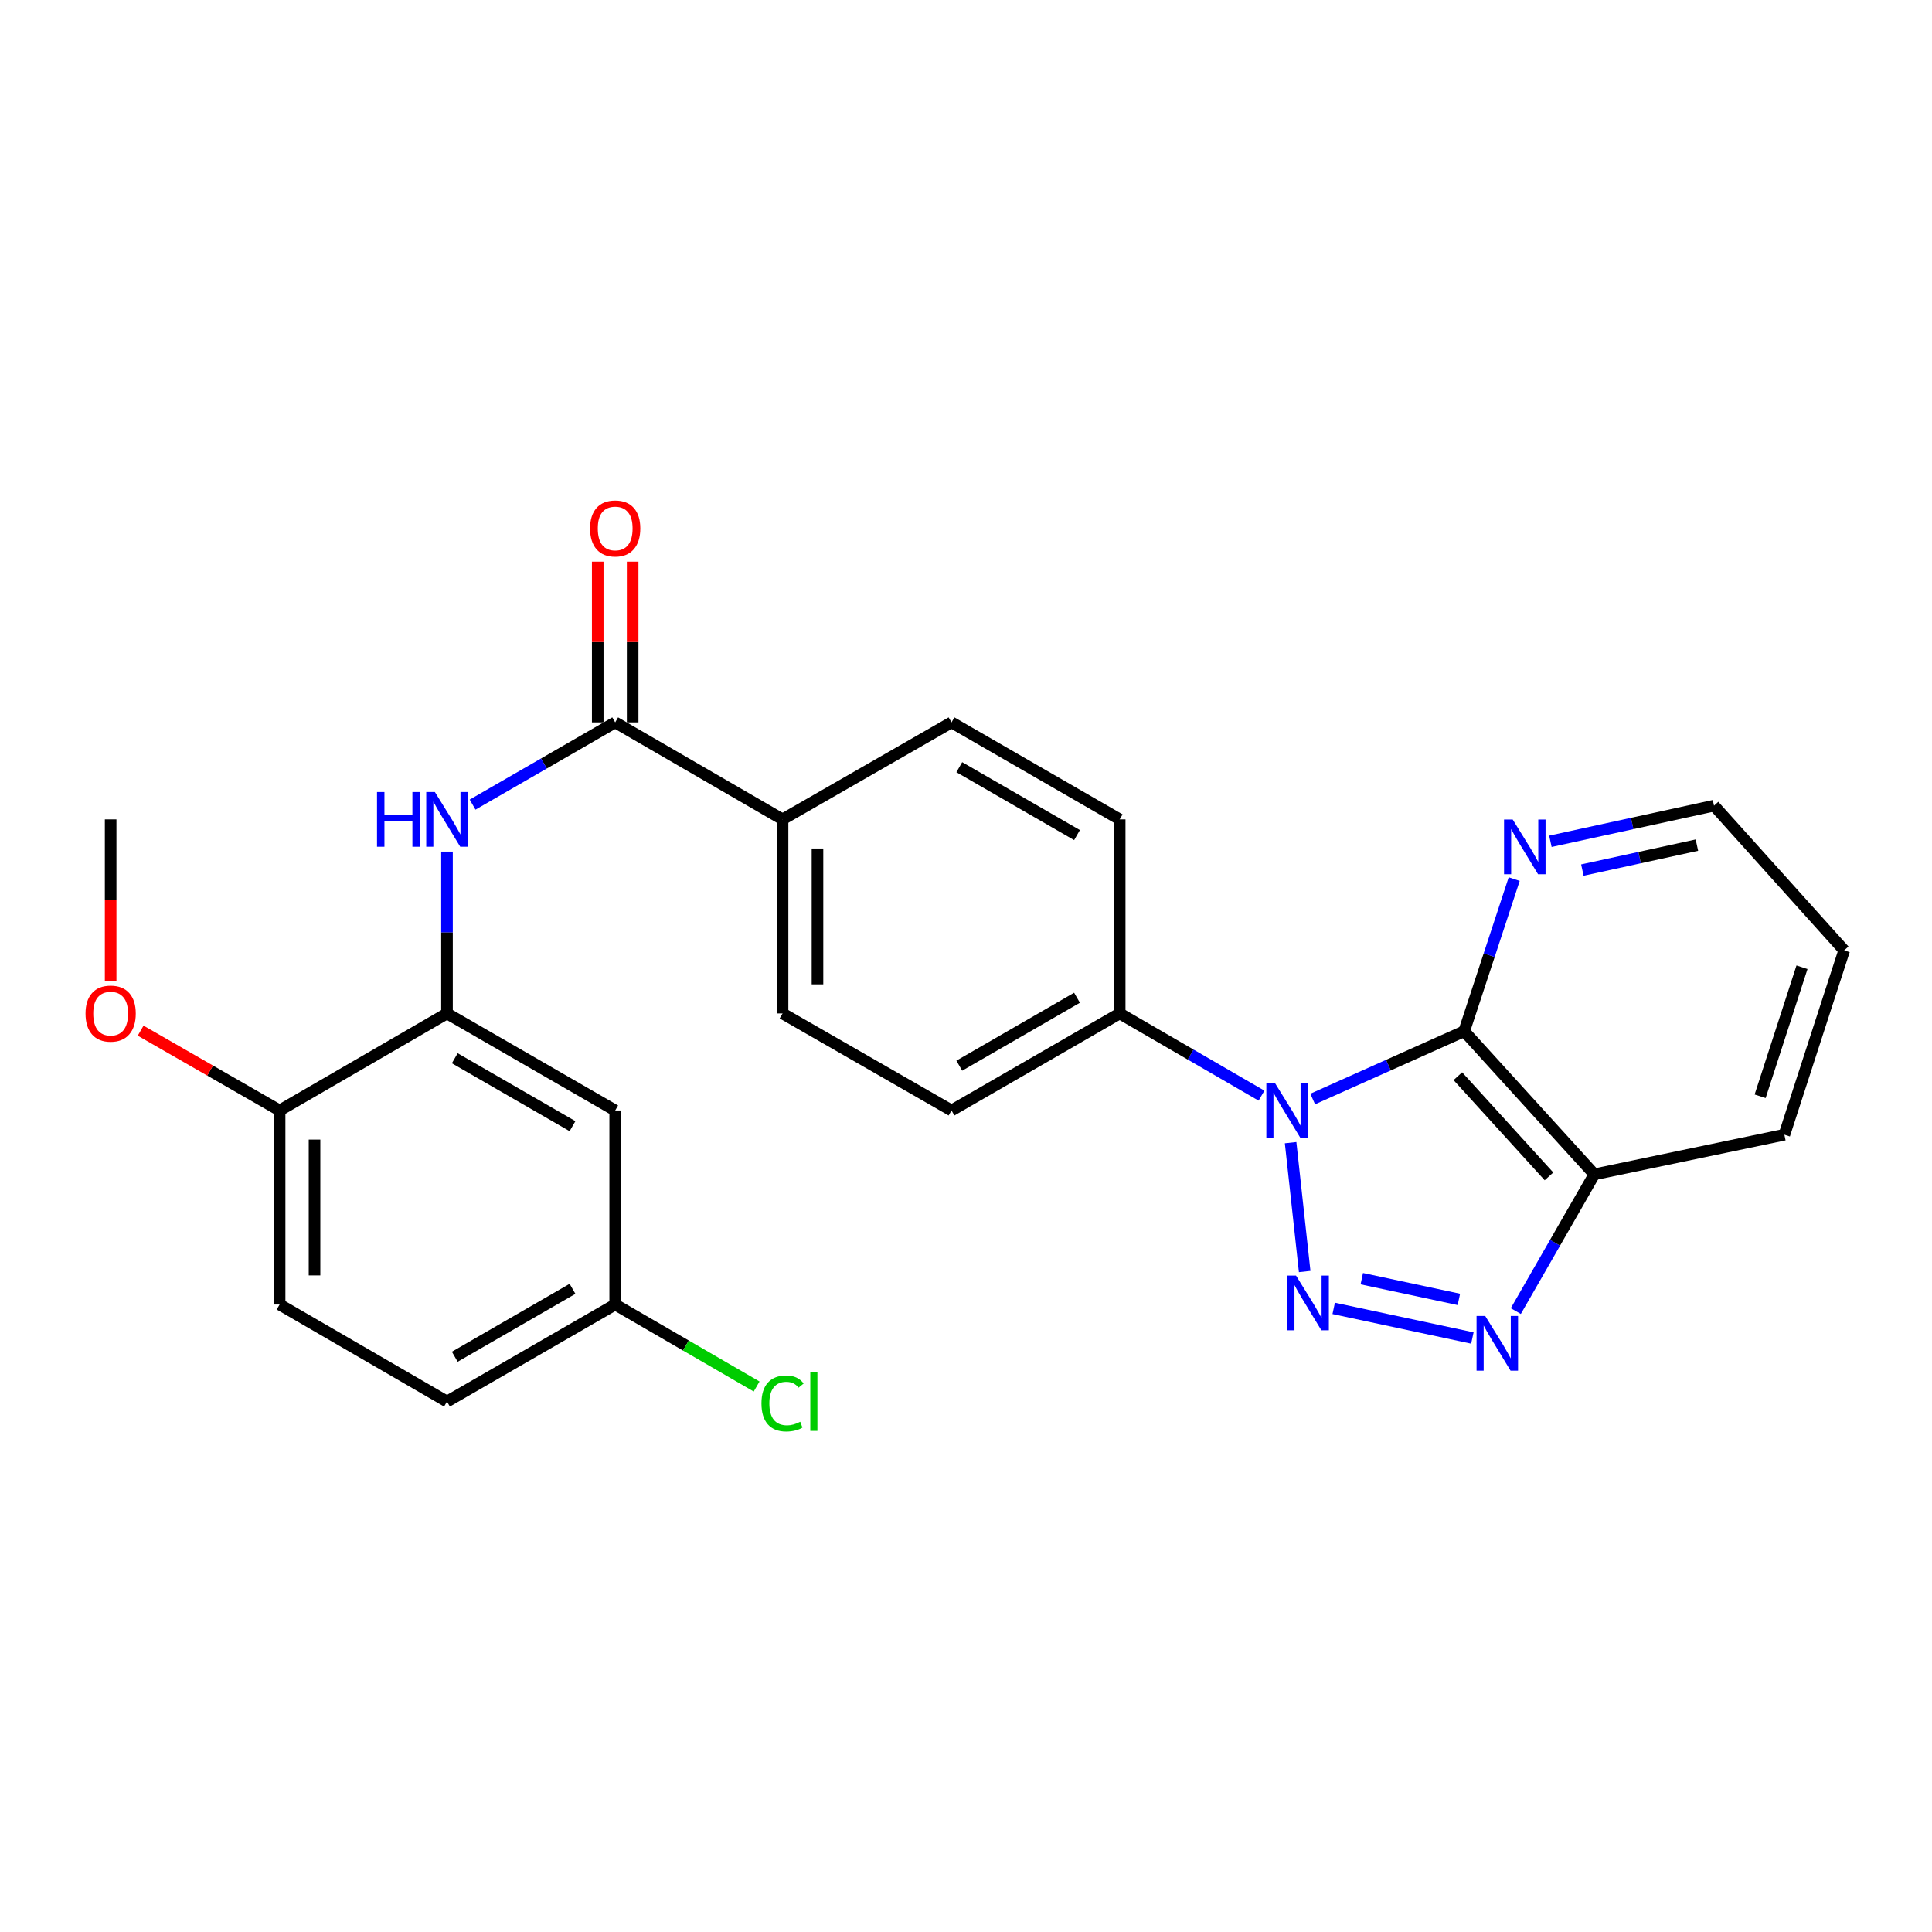 <?xml version='1.0' encoding='iso-8859-1'?>
<svg version='1.1' baseProfile='full'
              xmlns='http://www.w3.org/2000/svg'
                      xmlns:rdkit='http://www.rdkit.org/xml'
                      xmlns:xlink='http://www.w3.org/1999/xlink'
                  xml:space='preserve'
width='1000px' height='1000px' viewBox='0 0 1000 1000'>
<!-- END OF HEADER -->
<rect style='opacity:1.0;fill:#FFFFFF;stroke:none' width='1000' height='1000' x='0' y='0'> </rect>
<path class='bond-0' d='M 668.019,591.441 L 675.302,658.143' style='fill:none;fill-rule:evenodd;stroke:#0000FF;stroke-width:6px;stroke-linecap:butt;stroke-linejoin:miter;stroke-opacity:1' />
<path class='bond-1' d='M 679.45,568.846 L 718.649,551.304' style='fill:none;fill-rule:evenodd;stroke:#0000FF;stroke-width:6px;stroke-linecap:butt;stroke-linejoin:miter;stroke-opacity:1' />
<path class='bond-1' d='M 718.649,551.304 L 757.849,533.761' style='fill:none;fill-rule:evenodd;stroke:#000000;stroke-width:6px;stroke-linecap:butt;stroke-linejoin:miter;stroke-opacity:1' />
<path class='bond-7' d='M 652.956,567.099 L 616.253,545.826' style='fill:none;fill-rule:evenodd;stroke:#0000FF;stroke-width:6px;stroke-linecap:butt;stroke-linejoin:miter;stroke-opacity:1' />
<path class='bond-7' d='M 616.253,545.826 L 579.551,524.552' style='fill:none;fill-rule:evenodd;stroke:#000000;stroke-width:6px;stroke-linecap:butt;stroke-linejoin:miter;stroke-opacity:1' />
<path class='bond-2' d='M 690.319,677.218 L 762.097,692.552' style='fill:none;fill-rule:evenodd;stroke:#0000FF;stroke-width:6px;stroke-linecap:butt;stroke-linejoin:miter;stroke-opacity:1' />
<path class='bond-2' d='M 704.862,661.84 L 755.107,672.574' style='fill:none;fill-rule:evenodd;stroke:#0000FF;stroke-width:6px;stroke-linecap:butt;stroke-linejoin:miter;stroke-opacity:1' />
<path class='bond-3' d='M 757.849,533.761 L 825.226,607.836' style='fill:none;fill-rule:evenodd;stroke:#000000;stroke-width:6px;stroke-linecap:butt;stroke-linejoin:miter;stroke-opacity:1' />
<path class='bond-3' d='M 754.583,557.036 L 801.747,608.888' style='fill:none;fill-rule:evenodd;stroke:#000000;stroke-width:6px;stroke-linecap:butt;stroke-linejoin:miter;stroke-opacity:1' />
<path class='bond-8' d='M 757.849,533.761 L 770.799,494.389' style='fill:none;fill-rule:evenodd;stroke:#000000;stroke-width:6px;stroke-linecap:butt;stroke-linejoin:miter;stroke-opacity:1' />
<path class='bond-8' d='M 770.799,494.389 L 783.749,455.017' style='fill:none;fill-rule:evenodd;stroke:#0000FF;stroke-width:6px;stroke-linecap:butt;stroke-linejoin:miter;stroke-opacity:1' />
<path class='bond-26' d='M 784.58,678.627 L 804.903,643.231' style='fill:none;fill-rule:evenodd;stroke:#0000FF;stroke-width:6px;stroke-linecap:butt;stroke-linejoin:miter;stroke-opacity:1' />
<path class='bond-26' d='M 804.903,643.231 L 825.226,607.836' style='fill:none;fill-rule:evenodd;stroke:#000000;stroke-width:6px;stroke-linecap:butt;stroke-linejoin:miter;stroke-opacity:1' />
<path class='bond-22' d='M 825.226,607.836 L 923.594,587.319' style='fill:none;fill-rule:evenodd;stroke:#000000;stroke-width:6px;stroke-linecap:butt;stroke-linejoin:miter;stroke-opacity:1' />
<path class='bond-4' d='M 318.421,373.902 L 405.049,424.115' style='fill:none;fill-rule:evenodd;stroke:#000000;stroke-width:6px;stroke-linecap:butt;stroke-linejoin:miter;stroke-opacity:1' />
<path class='bond-5' d='M 318.421,373.902 L 281.517,395.187' style='fill:none;fill-rule:evenodd;stroke:#000000;stroke-width:6px;stroke-linecap:butt;stroke-linejoin:miter;stroke-opacity:1' />
<path class='bond-5' d='M 281.517,395.187 L 244.613,416.472' style='fill:none;fill-rule:evenodd;stroke:#0000FF;stroke-width:6px;stroke-linecap:butt;stroke-linejoin:miter;stroke-opacity:1' />
<path class='bond-12' d='M 327.459,373.902 L 327.459,332.309' style='fill:none;fill-rule:evenodd;stroke:#000000;stroke-width:6px;stroke-linecap:butt;stroke-linejoin:miter;stroke-opacity:1' />
<path class='bond-12' d='M 327.459,332.309 L 327.459,290.716' style='fill:none;fill-rule:evenodd;stroke:#FF0000;stroke-width:6px;stroke-linecap:butt;stroke-linejoin:miter;stroke-opacity:1' />
<path class='bond-12' d='M 309.383,373.902 L 309.383,332.309' style='fill:none;fill-rule:evenodd;stroke:#000000;stroke-width:6px;stroke-linecap:butt;stroke-linejoin:miter;stroke-opacity:1' />
<path class='bond-12' d='M 309.383,332.309 L 309.383,290.716' style='fill:none;fill-rule:evenodd;stroke:#FF0000;stroke-width:6px;stroke-linecap:butt;stroke-linejoin:miter;stroke-opacity:1' />
<path class='bond-6' d='M 231.361,440.786 L 231.361,482.669' style='fill:none;fill-rule:evenodd;stroke:#0000FF;stroke-width:6px;stroke-linecap:butt;stroke-linejoin:miter;stroke-opacity:1' />
<path class='bond-6' d='M 231.361,482.669 L 231.361,524.552' style='fill:none;fill-rule:evenodd;stroke:#000000;stroke-width:6px;stroke-linecap:butt;stroke-linejoin:miter;stroke-opacity:1' />
<path class='bond-9' d='M 231.361,524.552 L 318.421,574.776' style='fill:none;fill-rule:evenodd;stroke:#000000;stroke-width:6px;stroke-linecap:butt;stroke-linejoin:miter;stroke-opacity:1' />
<path class='bond-9' d='M 235.387,547.744 L 296.329,582.9' style='fill:none;fill-rule:evenodd;stroke:#000000;stroke-width:6px;stroke-linecap:butt;stroke-linejoin:miter;stroke-opacity:1' />
<path class='bond-11' d='M 231.361,524.552 L 144.723,574.776' style='fill:none;fill-rule:evenodd;stroke:#000000;stroke-width:6px;stroke-linecap:butt;stroke-linejoin:miter;stroke-opacity:1' />
<path class='bond-13' d='M 579.551,524.552 L 492.501,574.776' style='fill:none;fill-rule:evenodd;stroke:#000000;stroke-width:6px;stroke-linecap:butt;stroke-linejoin:miter;stroke-opacity:1' />
<path class='bond-13' d='M 557.46,516.428 L 496.525,551.585' style='fill:none;fill-rule:evenodd;stroke:#000000;stroke-width:6px;stroke-linecap:butt;stroke-linejoin:miter;stroke-opacity:1' />
<path class='bond-14' d='M 579.551,524.552 L 579.551,424.115' style='fill:none;fill-rule:evenodd;stroke:#000000;stroke-width:6px;stroke-linecap:butt;stroke-linejoin:miter;stroke-opacity:1' />
<path class='bond-23' d='M 802.479,435.459 L 844.824,426.232' style='fill:none;fill-rule:evenodd;stroke:#0000FF;stroke-width:6px;stroke-linecap:butt;stroke-linejoin:miter;stroke-opacity:1' />
<path class='bond-23' d='M 844.824,426.232 L 887.169,417.005' style='fill:none;fill-rule:evenodd;stroke:#000000;stroke-width:6px;stroke-linecap:butt;stroke-linejoin:miter;stroke-opacity:1' />
<path class='bond-23' d='M 819.031,450.354 L 848.672,443.895' style='fill:none;fill-rule:evenodd;stroke:#0000FF;stroke-width:6px;stroke-linecap:butt;stroke-linejoin:miter;stroke-opacity:1' />
<path class='bond-23' d='M 848.672,443.895 L 878.314,437.436' style='fill:none;fill-rule:evenodd;stroke:#000000;stroke-width:6px;stroke-linecap:butt;stroke-linejoin:miter;stroke-opacity:1' />
<path class='bond-18' d='M 318.421,574.776 L 318.421,675.223' style='fill:none;fill-rule:evenodd;stroke:#000000;stroke-width:6px;stroke-linecap:butt;stroke-linejoin:miter;stroke-opacity:1' />
<path class='bond-10' d='M 405.049,424.115 L 492.501,373.902' style='fill:none;fill-rule:evenodd;stroke:#000000;stroke-width:6px;stroke-linecap:butt;stroke-linejoin:miter;stroke-opacity:1' />
<path class='bond-27' d='M 405.049,424.115 L 405.049,524.552' style='fill:none;fill-rule:evenodd;stroke:#000000;stroke-width:6px;stroke-linecap:butt;stroke-linejoin:miter;stroke-opacity:1' />
<path class='bond-27' d='M 423.126,439.181 L 423.126,509.487' style='fill:none;fill-rule:evenodd;stroke:#000000;stroke-width:6px;stroke-linecap:butt;stroke-linejoin:miter;stroke-opacity:1' />
<path class='bond-17' d='M 144.723,574.776 L 144.723,675.223' style='fill:none;fill-rule:evenodd;stroke:#000000;stroke-width:6px;stroke-linecap:butt;stroke-linejoin:miter;stroke-opacity:1' />
<path class='bond-17' d='M 162.799,589.843 L 162.799,660.156' style='fill:none;fill-rule:evenodd;stroke:#000000;stroke-width:6px;stroke-linecap:butt;stroke-linejoin:miter;stroke-opacity:1' />
<path class='bond-21' d='M 144.723,574.776 L 108.757,554.121' style='fill:none;fill-rule:evenodd;stroke:#000000;stroke-width:6px;stroke-linecap:butt;stroke-linejoin:miter;stroke-opacity:1' />
<path class='bond-21' d='M 108.757,554.121 L 72.792,533.466' style='fill:none;fill-rule:evenodd;stroke:#FF0000;stroke-width:6px;stroke-linecap:butt;stroke-linejoin:miter;stroke-opacity:1' />
<path class='bond-16' d='M 492.501,574.776 L 405.049,524.552' style='fill:none;fill-rule:evenodd;stroke:#000000;stroke-width:6px;stroke-linecap:butt;stroke-linejoin:miter;stroke-opacity:1' />
<path class='bond-15' d='M 579.551,424.115 L 492.501,373.902' style='fill:none;fill-rule:evenodd;stroke:#000000;stroke-width:6px;stroke-linecap:butt;stroke-linejoin:miter;stroke-opacity:1' />
<path class='bond-15' d='M 557.461,432.242 L 496.526,397.092' style='fill:none;fill-rule:evenodd;stroke:#000000;stroke-width:6px;stroke-linecap:butt;stroke-linejoin:miter;stroke-opacity:1' />
<path class='bond-19' d='M 144.723,675.223 L 231.361,725.446' style='fill:none;fill-rule:evenodd;stroke:#000000;stroke-width:6px;stroke-linecap:butt;stroke-linejoin:miter;stroke-opacity:1' />
<path class='bond-20' d='M 318.421,675.223 L 355.023,696.443' style='fill:none;fill-rule:evenodd;stroke:#000000;stroke-width:6px;stroke-linecap:butt;stroke-linejoin:miter;stroke-opacity:1' />
<path class='bond-20' d='M 355.023,696.443 L 391.626,717.664' style='fill:none;fill-rule:evenodd;stroke:#00CC00;stroke-width:6px;stroke-linecap:butt;stroke-linejoin:miter;stroke-opacity:1' />
<path class='bond-29' d='M 318.421,675.223 L 231.361,725.446' style='fill:none;fill-rule:evenodd;stroke:#000000;stroke-width:6px;stroke-linecap:butt;stroke-linejoin:miter;stroke-opacity:1' />
<path class='bond-29' d='M 296.329,667.098 L 235.387,702.255' style='fill:none;fill-rule:evenodd;stroke:#000000;stroke-width:6px;stroke-linecap:butt;stroke-linejoin:miter;stroke-opacity:1' />
<path class='bond-24' d='M 57.271,507.721 L 57.271,465.918' style='fill:none;fill-rule:evenodd;stroke:#FF0000;stroke-width:6px;stroke-linecap:butt;stroke-linejoin:miter;stroke-opacity:1' />
<path class='bond-24' d='M 57.271,465.918 L 57.271,424.115' style='fill:none;fill-rule:evenodd;stroke:#000000;stroke-width:6px;stroke-linecap:butt;stroke-linejoin:miter;stroke-opacity:1' />
<path class='bond-28' d='M 923.594,587.319 L 954.545,491.914' style='fill:none;fill-rule:evenodd;stroke:#000000;stroke-width:6px;stroke-linecap:butt;stroke-linejoin:miter;stroke-opacity:1' />
<path class='bond-28' d='M 911.042,567.43 L 932.708,500.646' style='fill:none;fill-rule:evenodd;stroke:#000000;stroke-width:6px;stroke-linecap:butt;stroke-linejoin:miter;stroke-opacity:1' />
<path class='bond-25' d='M 887.169,417.005 L 954.545,491.914' style='fill:none;fill-rule:evenodd;stroke:#000000;stroke-width:6px;stroke-linecap:butt;stroke-linejoin:miter;stroke-opacity:1' />
<path  class='atom-0' d='M 659.94 560.616
L 669.22 575.616
Q 670.14 577.096, 671.62 579.776
Q 673.1 582.456, 673.18 582.616
L 673.18 560.616
L 676.94 560.616
L 676.94 588.936
L 673.06 588.936
L 663.1 572.536
Q 661.94 570.616, 660.7 568.416
Q 659.5 566.216, 659.14 565.536
L 659.14 588.936
L 655.46 588.936
L 655.46 560.616
L 659.94 560.616
' fill='#0000FF'/>
<path  class='atom-1' d='M 670.816 660.229
L 680.096 675.229
Q 681.016 676.709, 682.496 679.389
Q 683.976 682.069, 684.056 682.229
L 684.056 660.229
L 687.816 660.229
L 687.816 688.549
L 683.936 688.549
L 673.976 672.149
Q 672.816 670.229, 671.576 668.029
Q 670.376 665.829, 670.016 665.149
L 670.016 688.549
L 666.336 688.549
L 666.336 660.229
L 670.816 660.229
' fill='#0000FF'/>
<path  class='atom-3' d='M 768.742 681.148
L 778.022 696.148
Q 778.942 697.628, 780.422 700.308
Q 781.902 702.988, 781.982 703.148
L 781.982 681.148
L 785.742 681.148
L 785.742 709.468
L 781.862 709.468
L 771.902 693.068
Q 770.742 691.148, 769.502 688.948
Q 768.302 686.748, 767.942 686.068
L 767.942 709.468
L 764.262 709.468
L 764.262 681.148
L 768.742 681.148
' fill='#0000FF'/>
<path  class='atom-6' d='M 195.141 409.955
L 198.981 409.955
L 198.981 421.995
L 213.461 421.995
L 213.461 409.955
L 217.301 409.955
L 217.301 438.275
L 213.461 438.275
L 213.461 425.195
L 198.981 425.195
L 198.981 438.275
L 195.141 438.275
L 195.141 409.955
' fill='#0000FF'/>
<path  class='atom-6' d='M 225.101 409.955
L 234.381 424.955
Q 235.301 426.435, 236.781 429.115
Q 238.261 431.795, 238.341 431.955
L 238.341 409.955
L 242.101 409.955
L 242.101 438.275
L 238.221 438.275
L 228.261 421.875
Q 227.101 419.955, 225.861 417.755
Q 224.661 415.555, 224.301 414.875
L 224.301 438.275
L 220.621 438.275
L 220.621 409.955
L 225.101 409.955
' fill='#0000FF'/>
<path  class='atom-9' d='M 782.973 424.186
L 792.253 439.186
Q 793.173 440.666, 794.653 443.346
Q 796.133 446.026, 796.213 446.186
L 796.213 424.186
L 799.973 424.186
L 799.973 452.506
L 796.093 452.506
L 786.133 436.106
Q 784.973 434.186, 783.733 431.986
Q 782.533 429.786, 782.173 429.106
L 782.173 452.506
L 778.493 452.506
L 778.493 424.186
L 782.973 424.186
' fill='#0000FF'/>
<path  class='atom-13' d='M 305.421 273.525
Q 305.421 266.725, 308.781 262.925
Q 312.141 259.125, 318.421 259.125
Q 324.701 259.125, 328.061 262.925
Q 331.421 266.725, 331.421 273.525
Q 331.421 280.405, 328.021 284.325
Q 324.621 288.205, 318.421 288.205
Q 312.181 288.205, 308.781 284.325
Q 305.421 280.445, 305.421 273.525
M 318.421 285.005
Q 322.741 285.005, 325.061 282.125
Q 327.421 279.205, 327.421 273.525
Q 327.421 267.965, 325.061 265.165
Q 322.741 262.325, 318.421 262.325
Q 314.101 262.325, 311.741 265.125
Q 309.421 267.925, 309.421 273.525
Q 309.421 279.245, 311.741 282.125
Q 314.101 285.005, 318.421 285.005
' fill='#FF0000'/>
<path  class='atom-21' d='M 394.129 726.426
Q 394.129 719.386, 397.409 715.706
Q 400.729 711.986, 407.009 711.986
Q 412.849 711.986, 415.969 716.106
L 413.329 718.266
Q 411.049 715.266, 407.009 715.266
Q 402.729 715.266, 400.449 718.146
Q 398.209 720.986, 398.209 726.426
Q 398.209 732.026, 400.529 734.906
Q 402.889 737.786, 407.449 737.786
Q 410.569 737.786, 414.209 735.906
L 415.329 738.906
Q 413.849 739.866, 411.609 740.426
Q 409.369 740.986, 406.889 740.986
Q 400.729 740.986, 397.409 737.226
Q 394.129 733.466, 394.129 726.426
' fill='#00CC00'/>
<path  class='atom-21' d='M 419.409 710.266
L 423.089 710.266
L 423.089 740.626
L 419.409 740.626
L 419.409 710.266
' fill='#00CC00'/>
<path  class='atom-22' d='M 44.271 524.632
Q 44.271 517.832, 47.631 514.032
Q 50.991 510.232, 57.271 510.232
Q 63.551 510.232, 66.911 514.032
Q 70.271 517.832, 70.271 524.632
Q 70.271 531.512, 66.871 535.432
Q 63.471 539.312, 57.271 539.312
Q 51.031 539.312, 47.631 535.432
Q 44.271 531.552, 44.271 524.632
M 57.271 536.112
Q 61.591 536.112, 63.911 533.232
Q 66.271 530.312, 66.271 524.632
Q 66.271 519.072, 63.911 516.272
Q 61.591 513.432, 57.271 513.432
Q 52.951 513.432, 50.591 516.232
Q 48.271 519.032, 48.271 524.632
Q 48.271 530.352, 50.591 533.232
Q 52.951 536.112, 57.271 536.112
' fill='#FF0000'/>
</svg>
